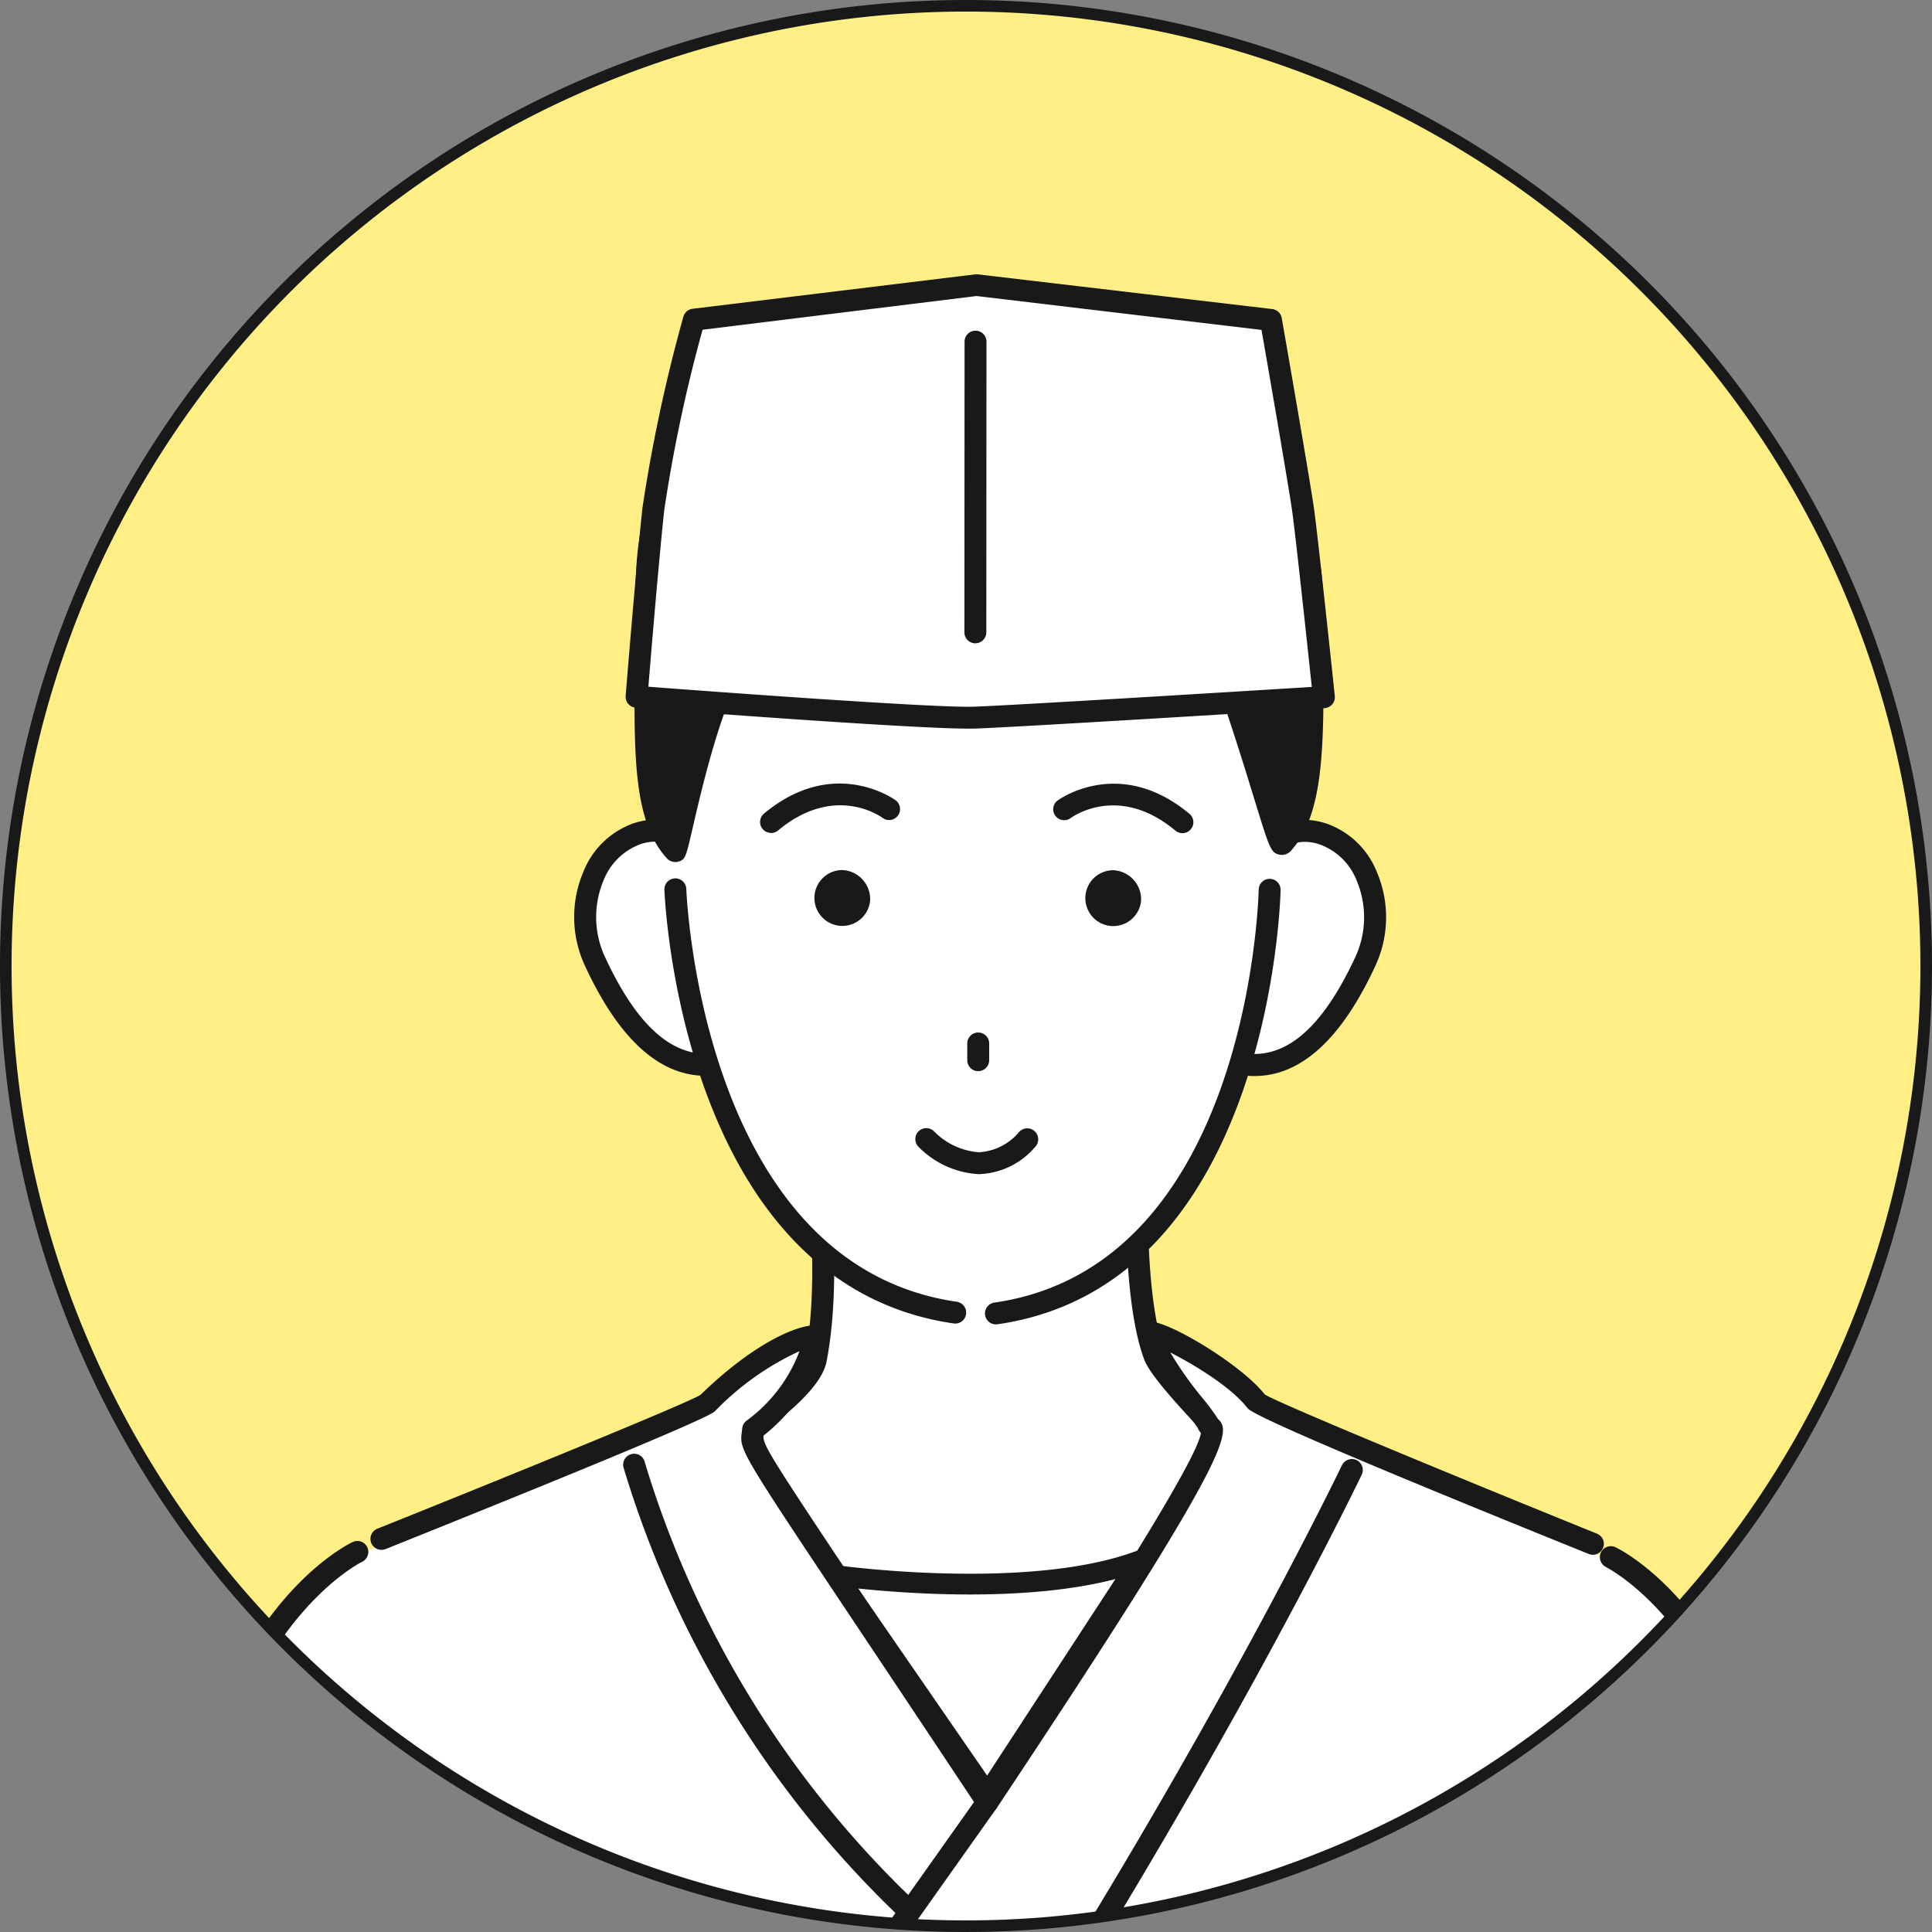 <svg xmlns="http://www.w3.org/2000/svg" xmlns:xlink="http://www.w3.org/1999/xlink" width="148.255" height="148.257" viewBox="0 0 148.255 148.257">
  <rect x="0" y="0" width="148.255" height="148.257" fill="#808080" stroke="none"/>
  <defs>
    <clipPath id="clip-path">
      <path id="パス_996" data-name="パス 996" d="M220.322,175.177a73.683,73.683,0,1,0,73.722-73.644H294a73.682,73.682,0,0,0-73.678,73.644" transform="translate(-220.322 -101.533)" fill="none"/>
    </clipPath>
  </defs>
  <g id="グループ_259" data-name="グループ 259" transform="translate(204.903 -6168.539)">
    <path id="パス_958" data-name="パス 958" d="M367.688,175.256a73.683,73.683,0,1,1-73.644-73.724,73.684,73.684,0,0,1,73.644,73.724" transform="translate(-424.781 6067.451)" fill="#ffef85"/>
    <g id="グループ_255" data-name="グループ 255" transform="translate(-204.459 6168.985)" clip-path="url(#clip-path)">
      <path id="パス_959" data-name="パス 959" d="M300.365,194.636c-.571-2.9-1.15-6.108-1.731-9.693C294.6,160.065,281.5,160.059,281.5,160.059l-4.427,34.565Z" transform="translate(-162.567 -41.972)" fill="#fff"/>
      <path id="パス_960" data-name="パス 960" d="M282.161,182.124c1.7-4.7,2.74-8.392,2.827-8.712a.84.84,0,0,0-1.618-.448c-.022.083-1.15,4.114-3.012,9.158Z" transform="translate(-159.225 -29.468)" fill="#191919"/>
      <path id="パス_961" data-name="パス 961" d="M281.413,161.716c.087.042,8.888,4.4,11.9,20.4l.186.983c.934,4.978,1.6,8.5,2.2,11.479h1.717c-.613-3.037-1.291-6.634-2.26-11.787l-.184-.983c-3.18-16.916-12.443-21.436-12.835-21.62a.842.842,0,0,0-.716,1.523" transform="translate(-158.639 -41.917)" fill="#191919"/>
      <path id="パス_962" data-name="パス 962" d="M249.777,194.778l-4.433-34.914s-13.1-.006-17.16,24.866c-.609,3.725-1.215,7.048-1.81,10.036Z" transform="translate(-214.163 -42.17)" fill="#fff"/>
      <path id="パス_963" data-name="パス 963" d="M235.334,182.273l1.806,0c-1.933-5.212-3.1-9.425-3.127-9.507a.832.832,0,0,0-1.033-.587.842.842,0,0,0-.589,1.033c.091.329,1.17,4.2,2.944,9.059" transform="translate(-208.071 -29.669)" fill="#191919"/>
      <path id="パス_964" data-name="パス 964" d="M227.609,194.713c.621-3.059,1.309-6.687,2.292-11.884l.174-.918c3.025-15.994,11.83-20.348,11.916-20.389a.844.844,0,0,0,.4-1.122.835.835,0,0,0-1.116-.4c-.391.184-9.659,4.693-12.859,21.6l-.174.914c-1.015,5.377-1.715,9.078-2.353,12.2Z" transform="translate(-214.654 -42.117)" fill="#191919"/>
      <path id="パス_965" data-name="パス 965" d="M291.906,172.843l-22.546,24-23.546-25.239s10.066-5.375,10.718-8.718c1.544-7.891-.527-19.225-.527-19.225l25.374-.331s-.969,13.656,1.156,19.275c.805,2.123,9.37,10.236,9.37,10.236" transform="translate(-194.379 -58.995)" fill="#fff"/>
      <path id="パス_966" data-name="パス 966" d="M269.784,198.114h0a.838.838,0,0,1-.615-.268l-23.546-25.239a.852.852,0,0,1-.214-.712.837.837,0,0,1,.434-.605c3.757-2.006,9.869-5.988,10.29-8.137,1.493-7.645-.511-18.8-.531-18.912a.838.838,0,0,1,.817-.991l25.376-.331a.756.756,0,0,1,.621.262.847.847,0,0,1,.228.638c-.01.135-.93,13.535,1.1,18.918.537,1.414,5.9,6.836,9.16,9.921a.841.841,0,0,1,.034,1.186L270.4,197.849a.845.845,0,0,1-.613.264m-22.193-25.867,22.2,23.795L291.144,173.3c-2.084-2-8.224-8-8.969-9.969-1.866-4.933-1.445-15.524-1.265-18.718l-23.49.3c.468,2.95,1.669,11.87.363,18.557-.607,3.1-7.512,7.262-10.191,8.773" transform="translate(-194.803 -59.42)" fill="#191919"/>
      <path id="パス_967" data-name="パス 967" d="M251.925,161.813s14.654,2.054,23.238-1.144l-11.682,17.9Z" transform="translate(-188.16 -41.351)" fill="#fff"/>
      <path id="パス_968" data-name="パス 968" d="M263.879,179.758a.792.792,0,0,1-.648-.339l-11.559-16.761a.79.79,0,0,1,.761-1.229c.145.02,14.564,1.987,22.852-1.1a.791.791,0,0,1,.938,1.172l-11.682,17.9a.7.7,0,0,1-.662.355M253.964,163.2l9.9,14.354,9.842-15.08c-6.88,1.792-15.96,1.12-19.739.726" transform="translate(-188.559 -41.748)" fill="#191919"/>
      <path id="パス_969" data-name="パス 969" d="M322.846,202.7l4.721-34.636s-25.266-10.21-25.853-10.95c-2.284-2.887-7.78-5.192-7.784-4.972-.032,2.429,3.426,5.555,4.094,6.691.123.851,3.719-2.577-16.92,28.437-19.279-29.037-18.413-24.4-18.036-27.5.684-1.178,4.3-2.99,4.8-6.747.028-.22-.989-2.817-8.268,4.273-.654.636-25,10.389-25,10.389l4.475,34.967Z" transform="translate(-205.783 -50.045)" fill="#fff"/>
      <path id="パス_970" data-name="パス 970" d="M254.016,185.05c5.712-8.061,10-14.11,10.123-14.287a.843.843,0,0,0-1.376-.973c-.129.184-4.758,6.721-10.809,15.258Z" transform="translate(-188.13 -32.426)" fill="#191919"/>
      <path id="パス_971" data-name="パス 971" d="M261.8,197.921c14.116-22.745,22.243-39.646,22.372-39.92a.84.84,0,0,0-.4-1.12.851.851,0,0,0-1.122.4c-.131.276-8.43,17.538-22.832,40.64Z" transform="translate(-180.121 -45.286)" fill="#191919"/>
      <path id="パス_972" data-name="パス 972" d="M265.484,192.276a.829.829,0,0,1-.575-.228,79.156,79.156,0,0,1-21.083-34.4.842.842,0,0,1,.613-1.019.83.83,0,0,1,1.019.613,77.4,77.4,0,0,0,20.6,33.582.84.84,0,0,1-.577,1.453" transform="translate(-196.427 -45.493)" fill="#191919"/>
      <path id="パス_973" data-name="パス 973" d="M281.528,189.3a.84.84,0,0,1-.7-.375c-3.975-5.987-7.08-10.643-9.507-14.277-8.819-13.22-8.819-13.22-8.63-14.62l.028-.25a.841.841,0,0,1,.373-.63,11.692,11.692,0,0,0,4.023-5.306,21.545,21.545,0,0,0-6.5,4.621c-.638.619-14.094,6.089-25.27,10.569a.852.852,0,0,1-1.094-.47.84.84,0,0,1,.47-1.094c9.433-3.781,23.817-9.636,24.8-10.276,4.727-4.6,8.412-5.7,9.247-5.238a.888.888,0,0,1,.418.95,13.807,13.807,0,0,1-4.832,7.419c-.063.716.48,1.562,8.371,13.391,2.282,3.42,5.167,7.744,8.809,13.226,13.141-19.79,16.228-25.574,16.384-26.821a1.148,1.148,0,0,1-.24-.381c-.19-.295-.533-.722-.94-1.237-1.368-1.723-3.238-4.086-3.45-6a.859.859,0,0,1,.525-.882c1.029-.45,7.118,3.138,9,5.539.936.644,16.156,6.913,25.5,10.69a.84.84,0,1,1-.632,1.558c-25.477-10.29-26.02-10.984-26.2-11.21-1.277-1.636-4.11-3.329-5.916-4.257a27.712,27.712,0,0,0,2.49,3.521,16.952,16.952,0,0,1,1.124,1.509c.01.018.02.04.032.059,1.053.989,1.366,2.334-16.979,29.9a.838.838,0,0,1-.7.373" transform="translate(-206.208 -50.605)" fill="#191919"/>
      <path id="パス_974" data-name="パス 974" d="M253.347,138.9c1.267,3.813,3.93,10.437.412,11.608s-7.314-.3-10.7-7.687c-1.677-3.654-.242-8.5,3.277-9.675s5.746,1.941,7.013,5.754" transform="translate(-197.897 -69.613)" fill="#fff"/>
      <path id="パス_975" data-name="パス 975" d="M252.024,152.142c-3.579,0-6.7-2.863-9.306-8.547a8.866,8.866,0,0,1-.065-7.127,6.473,6.473,0,0,1,3.84-3.7c2.01-.668,5.738-.736,8.079,6.287v0l.371,1.1c1.15,3.353,2.583,7.53,1.378,9.957a3.12,3.12,0,0,1-1.874,1.616,7.575,7.575,0,0,1-2.423.412m-3.852-17.969a3.622,3.622,0,0,0-1.15.2,4.828,4.828,0,0,0-2.825,2.77,7.275,7.275,0,0,0,.048,5.758c2.8,6.1,5.966,8.476,9.671,7.235a1.439,1.439,0,0,0,.9-.767c.89-1.8-.525-5.93-1.463-8.662l-.377-1.112c-.858-2.579-2.357-5.418-4.8-5.419" transform="translate(-198.323 -70.036)" fill="#191919"/>
      <path id="パス_976" data-name="パス 976" d="M268.048,138.91c-1.273,3.813-3.943,10.433-.424,11.606s7.312-.289,10.71-7.673c1.681-3.652.252-8.507-3.267-9.681s-5.748,1.935-7.02,5.748" transform="translate(-173.963 -69.6)" fill="#fff"/>
      <path id="パス_977" data-name="パス 977" d="M270.207,152.151a7.657,7.657,0,0,1-2.425-.414,3.127,3.127,0,0,1-1.87-1.618c-1.2-2.429.236-6.6,1.388-9.957l.373-1.1v0c2.349-7.024,6.079-6.951,8.085-6.279a6.468,6.468,0,0,1,3.836,3.7,8.857,8.857,0,0,1-.071,7.126c-2.611,5.68-5.736,8.541-9.316,8.537m-.936-12.552-.379,1.112c-.94,2.732-2.359,6.862-1.471,8.662a1.448,1.448,0,0,0,.894.767c3.719,1.247,6.872-1.126,9.681-7.225a7.267,7.267,0,0,0,.055-5.758,4.818,4.818,0,0,0-2.823-2.772c-3.146-1.057-4.97,2.26-5.956,5.216" transform="translate(-174.387 -70.023)" fill="#191919"/>
      <path id="パス_978" data-name="パス 978" d="M292.929,145.283c-.357,20.956-4.865,43.419-23.714,43.409-20.058-.01-23.676-25.374-23.665-43.435s11.263-30.776,24.345-30.768,23.341,12.738,23.034,30.794" transform="translate(-194.648 -88.348)" fill="#fff"/>
      <path id="パス_979" data-name="パス 979" d="M267.687,168.874a.835.835,0,0,1-.121-.008c-21.03-3.051-22.187-32.973-22.195-33.274a.841.841,0,1,1,1.681-.052c.01.286,1.124,28.815,20.756,31.662a.841.841,0,0,1-.121,1.673" transform="translate(-194.83 -67.755)" fill="#191919"/>
      <path id="パス_980" data-name="パス 980" d="M258.4,168.926a.841.841,0,0,1-.119-1.673c19.622-2.823,20.282-31.4,20.286-31.688a.841.841,0,0,1,.841-.829h.012a.838.838,0,0,1,.827.853c0,.3-.684,30.3-21.727,33.328a.62.62,0,0,1-.121.008" transform="translate(-182.423 -67.743)" fill="#191919"/>
      <path id="パス_981" data-name="パス 981" d="M265.653,136.736a2.143,2.143,0,1,1-2.133-2.328,2.237,2.237,0,0,1,2.133,2.328" transform="translate(-178.534 -68.076)" fill="#191919"/>
      <path id="パス_982" data-name="パス 982" d="M255.349,136.73a2.143,2.143,0,1,1-2.133-2.328,2.237,2.237,0,0,1,2.133,2.328" transform="translate(-189.02 -68.083)" fill="#191919"/>
      <path id="パス_983" data-name="パス 983" d="M249.85,134.9a.84.84,0,0,1-.537-1.487c5.4-4.487,10.072-1.041,10.121-1a.841.841,0,0,1-1.013,1.342c-.149-.113-3.69-2.657-8.032.956a.838.838,0,0,1-.539.194" transform="translate(-191.127 -71.43)" fill="#191919"/>
      <path id="パス_984" data-name="パス 984" d="M270.073,134.914a.829.829,0,0,1-.539-.2c-4.338-3.614-7.883-1.073-8.032-.962a.845.845,0,0,1-1.176-.171.835.835,0,0,1,.165-1.172c.044-.036,4.727-3.476,10.121,1.017a.84.84,0,0,1-.539,1.485" transform="translate(-179.783 -71.423)" fill="#191919"/>
      <path id="パス_985" data-name="パス 985" d="M257.728,143.547a.839.839,0,0,1-.839-.841V141.42a.84.84,0,1,1,1.681,0v1.285a.84.84,0,0,1-.841.839" transform="translate(-183.108 -61.794)" fill="#191919"/>
      <path id="パス_986" data-name="パス 986" d="M259.78,147.751a7.007,7.007,0,0,1-4.645-2.125.841.841,0,0,1,1.229-1.148,5.392,5.392,0,0,0,3.416,1.592h.012a4.316,4.316,0,0,0,3.115-1.586.842.842,0,0,1,1.231,1.148,5.912,5.912,0,0,1-4.358,2.119" transform="translate(-185.122 -58.097)" fill="#191919"/>
      <path id="パス_987" data-name="パス 987" d="M244.685,136.9c0-5.769.242-8.918,2.766-12.064,4.273-5.323,7.637-4.713,11.388-4.711,4.542-6.628,13.855-8.113,22.5-5.648,6.007,1.713,7.108,5.4,9.917,9.283,4.179,5.775,4.568,8.147,4.566,12.193,0,8.418.426,14.888-2.284,17.84-.311.339-1.422-4.4-4.072-12.1-4.921-11.408-15.607-11.666-23.04-11.263-5.589.3-10.908,4.693-13.7,7.607-3.6,4.15-5.551,16.6-5.8,16.317-2.706-2.954-2.24-9.035-2.236-17.453" transform="translate(-195.562 -89.498)" fill="#191919"/>
      <path id="パス_988" data-name="パス 988" d="M247.359,155.631a.874.874,0,0,1-.636-.276c-2.571-2.809-2.53-7.841-2.474-14.8.01-1.031.018-2.106.02-3.22,0-6.063.293-9.281,2.95-12.59,4.13-5.145,7.619-5.1,11.013-5.036l.6.008c4.5-6.156,13.533-8.359,23.157-5.613,5.085,1.451,6.9,4.292,8.829,7.3.48.749.973,1.521,1.537,2.3,4.282,5.918,4.727,8.41,4.725,12.689l.012,3.061c.044,7.27.075,12.52-2.518,15.349a.941.941,0,0,1-.847.266c-.668-.149-.763-.46-1.925-4.245-.642-2.086-1.517-4.945-2.714-8.422-4.421-10.242-13.714-11.16-22.2-10.694-5.972.323-11.563,5.7-13.133,7.346-2.5,2.889-4.227,10.363-5.056,13.954-.537,2.312-.567,2.449-1.132,2.6a.756.756,0,0,1-.212.028m9.852-34.252c-2.845,0-5.438.377-8.678,4.415-2.332,2.908-2.581,5.75-2.583,11.541,0,1.118-.008,2.2-.018,3.232-.044,5.415-.077,9.594,1.1,12.2l.032-.141c.862-3.723,2.649-11.473,5.45-14.707,2.183-2.28,7.881-7.546,14.289-7.9,5.492-.3,18.349-1,23.857,11.769,1.229,3.561,2.108,6.434,2.754,8.535.248.809.492,1.6.69,2.211,1.372-2.679,1.344-7.361,1.309-13.079l-.01-3.073c0-3.983-.4-6.158-4.407-11.7-.585-.809-1.1-1.606-1.594-2.381-1.9-2.968-3.4-5.313-7.873-6.588-9.116-2.6-17.58-.513-21.569,5.315a.837.837,0,0,1-.694.365l-1.057-.01c-.337-.006-.668-.01-1-.01" transform="translate(-195.987 -89.929)" fill="#191919"/>
      <path id="パス_989" data-name="パス 989" d="M254.376,125.987a.838.838,0,0,1-.839-.825,14.76,14.76,0,0,0-2.145-7.57.842.842,0,1,1,1.38-.966,16.292,16.292,0,0,1,2.445,8.507.839.839,0,0,1-.825.855Z" transform="translate(-188.857 -86.539)" fill="#191919"/>
      <path id="パス_990" data-name="パス 990" d="M249.08,121.968a.841.841,0,0,1-.563-1.465c3.366-3.037,8.19-2.365,8.392-2.328a.84.84,0,0,1-.246,1.663c-.044-.008-4.249-.581-7.02,1.915a.832.832,0,0,1-.563.216" transform="translate(-191.911 -84.687)" fill="#191919"/>
      <path id="パス_991" data-name="パス 991" d="M253.427,121.979a.84.84,0,0,1-.559-1.467,10.438,10.438,0,0,1,11.569-2.026.842.842,0,0,1-.791,1.487c-.2-.1-4.873-2.486-9.659,1.792a.838.838,0,0,1-.561.214" transform="translate(-187.487 -85.22)" fill="#191919"/>
      <path id="パス_992" data-name="パス 992" d="M252.788,120.779a.84.84,0,0,1-.684-1.33,9.542,9.542,0,0,1,8.787-4.076.842.842,0,0,1-.238,1.667,7.878,7.878,0,0,0-7.179,3.388.847.847,0,0,1-.686.351" transform="translate(-188.137 -87.503)" fill="#191919"/>
      <path id="パス_993" data-name="パス 993" d="M297.056,143.775s-23.248,1.447-26.837,1.572-25.907-1.6-25.907-1.6.726-9.114,1.281-14.378,3.119-14.562,3.119-14.562l21.783-2.655,22.493,2.679s2.151,12.31,2.468,14.566,1.6,14.378,1.6,14.378" transform="translate(-195.908 -90.726)" fill="#fff"/>
      <path id="パス_994" data-name="パス 994" d="M270.2,146.613c-4.691,0-24.648-1.54-25.526-1.608a.84.84,0,0,1-.775-.9c.006-.093.734-9.185,1.283-14.4a121.714,121.714,0,0,1,3.144-14.7.845.845,0,0,1,.71-.611l21.783-2.653,22.695,2.675a.848.848,0,0,1,.732.692c.087.5,2.153,12.35,2.47,14.592s1.552,13.914,1.6,14.408a.838.838,0,0,1-.192.632.852.852,0,0,1-.591.3c-.232.012-23.3,1.447-26.859,1.57-.133,0-.295.006-.476.006m-24.555-3.22c4.1.313,21.912,1.638,24.971,1.533,3.142-.111,21.666-1.251,25.937-1.517-.3-2.821-1.241-11.612-1.505-13.474-.268-1.927-1.913-11.4-2.353-13.922l-21.872-2.6-21.02,2.587a115.715,115.715,0,0,0-2.948,13.884c-.448,4.261-1.017,11.136-1.211,13.514" transform="translate(-196.332 -91.146)" fill="#191919"/>
      <path id="パス_995" data-name="パス 995" d="M257.619,137.877a.839.839,0,0,1-.839-.841l.012-22.308a.84.84,0,1,1,1.681,0l-.012,22.308a.84.84,0,0,1-.841.839" transform="translate(-183.219 -88.958)" fill="#191919"/>
    </g>
    <path id="パス_997" data-name="パス 997" d="M367.688,175.256a73.683,73.683,0,1,1-73.644-73.724A73.684,73.684,0,0,1,367.688,175.256Z" transform="translate(-424.781 6067.451)" fill="none" stroke="#191919" stroke-miterlimit="10" stroke-width="0.889"/>
  </g>
</svg>
